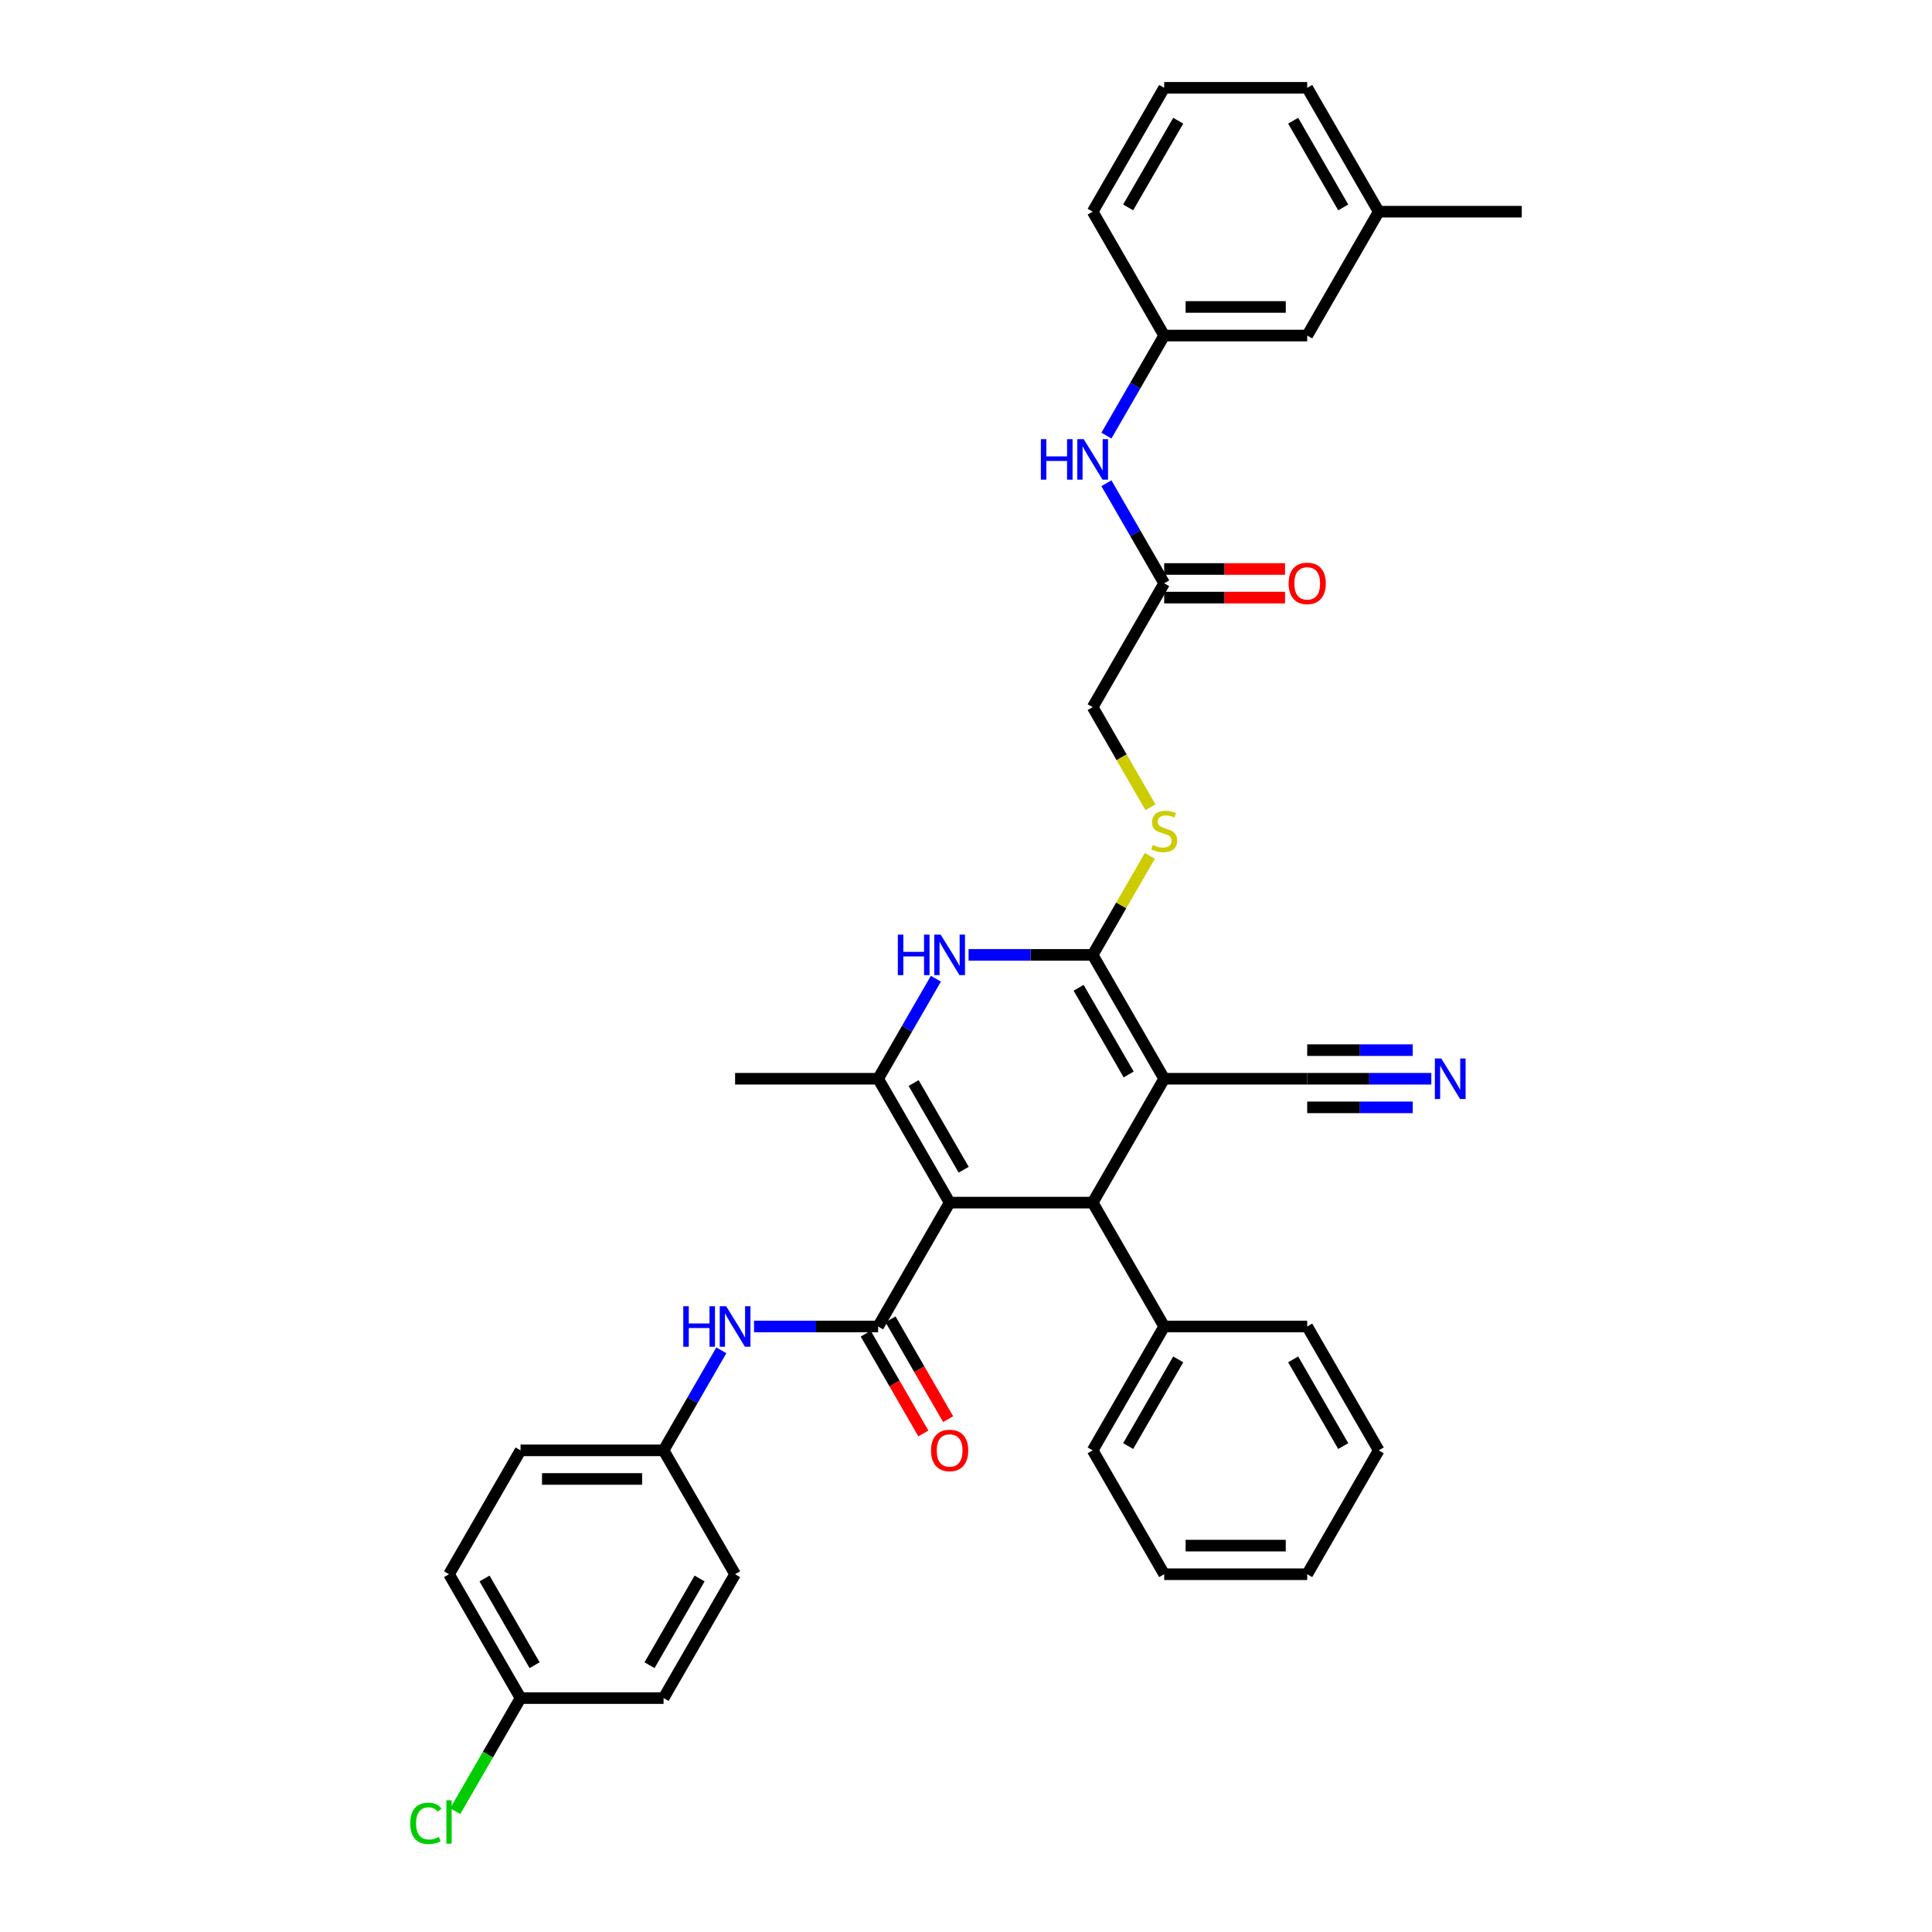 <?xml version='1.0' encoding='iso-8859-1'?>
<svg version='1.1' baseProfile='full'
              xmlns='http://www.w3.org/2000/svg'
                      xmlns:rdkit='http://www.rdkit.org/xml'
                      xmlns:xlink='http://www.w3.org/1999/xlink'
                  xml:space='preserve'
width='1000px' height='1000px' viewBox='0 0 1000 1000'>
<!-- END OF HEADER -->
<rect style='opacity:1.0;fill:#FFFFFF;stroke:none' width='1000' height='1000' x='0' y='0'> </rect>
<path class='bond-2' d='M 491.531,622.474 L 565.562,622.474' style='fill:none;fill-rule:evenodd;stroke:#000000;stroke-width:6px;stroke-linecap:butt;stroke-linejoin:miter;stroke-opacity:1' />
<path class='bond-3' d='M 491.531,622.474 L 454.515,558.361' style='fill:none;fill-rule:evenodd;stroke:#000000;stroke-width:6px;stroke-linecap:butt;stroke-linejoin:miter;stroke-opacity:1' />
<path class='bond-3' d='M 498.801,605.454 L 472.89,560.575' style='fill:none;fill-rule:evenodd;stroke:#000000;stroke-width:6px;stroke-linecap:butt;stroke-linejoin:miter;stroke-opacity:1' />
<path class='bond-4' d='M 491.531,622.474 L 454.515,686.588' style='fill:none;fill-rule:evenodd;stroke:#000000;stroke-width:6px;stroke-linecap:butt;stroke-linejoin:miter;stroke-opacity:1' />
<path class='bond-0' d='M 602.578,558.361 L 565.562,622.474' style='fill:none;fill-rule:evenodd;stroke:#000000;stroke-width:6px;stroke-linecap:butt;stroke-linejoin:miter;stroke-opacity:1' />
<path class='bond-6' d='M 602.578,558.361 L 676.61,558.361' style='fill:none;fill-rule:evenodd;stroke:#000000;stroke-width:6px;stroke-linecap:butt;stroke-linejoin:miter;stroke-opacity:1' />
<path class='bond-36' d='M 602.578,558.361 L 565.562,494.248' style='fill:none;fill-rule:evenodd;stroke:#000000;stroke-width:6px;stroke-linecap:butt;stroke-linejoin:miter;stroke-opacity:1' />
<path class='bond-36' d='M 584.203,556.147 L 558.292,511.268' style='fill:none;fill-rule:evenodd;stroke:#000000;stroke-width:6px;stroke-linecap:butt;stroke-linejoin:miter;stroke-opacity:1' />
<path class='bond-1' d='M 565.562,494.248 L 533.448,494.248' style='fill:none;fill-rule:evenodd;stroke:#000000;stroke-width:6px;stroke-linecap:butt;stroke-linejoin:miter;stroke-opacity:1' />
<path class='bond-1' d='M 533.448,494.248 L 501.333,494.248' style='fill:none;fill-rule:evenodd;stroke:#0000FF;stroke-width:6px;stroke-linecap:butt;stroke-linejoin:miter;stroke-opacity:1' />
<path class='bond-8' d='M 565.562,494.248 L 580.356,468.624' style='fill:none;fill-rule:evenodd;stroke:#000000;stroke-width:6px;stroke-linecap:butt;stroke-linejoin:miter;stroke-opacity:1' />
<path class='bond-8' d='M 580.356,468.624 L 595.15,443.001' style='fill:none;fill-rule:evenodd;stroke:#CCCC00;stroke-width:6px;stroke-linecap:butt;stroke-linejoin:miter;stroke-opacity:1' />
<path class='bond-13' d='M 565.562,622.474 L 602.578,686.588' style='fill:none;fill-rule:evenodd;stroke:#000000;stroke-width:6px;stroke-linecap:butt;stroke-linejoin:miter;stroke-opacity:1' />
<path class='bond-5' d='M 454.515,558.361 L 469.462,532.471' style='fill:none;fill-rule:evenodd;stroke:#000000;stroke-width:6px;stroke-linecap:butt;stroke-linejoin:miter;stroke-opacity:1' />
<path class='bond-5' d='M 469.462,532.471 L 484.41,506.581' style='fill:none;fill-rule:evenodd;stroke:#0000FF;stroke-width:6px;stroke-linecap:butt;stroke-linejoin:miter;stroke-opacity:1' />
<path class='bond-19' d='M 454.515,558.361 L 380.483,558.361' style='fill:none;fill-rule:evenodd;stroke:#000000;stroke-width:6px;stroke-linecap:butt;stroke-linejoin:miter;stroke-opacity:1' />
<path class='bond-7' d='M 454.515,686.588 L 422.4,686.588' style='fill:none;fill-rule:evenodd;stroke:#000000;stroke-width:6px;stroke-linecap:butt;stroke-linejoin:miter;stroke-opacity:1' />
<path class='bond-7' d='M 422.4,686.588 L 390.285,686.588' style='fill:none;fill-rule:evenodd;stroke:#0000FF;stroke-width:6px;stroke-linecap:butt;stroke-linejoin:miter;stroke-opacity:1' />
<path class='bond-12' d='M 448.104,690.289 L 463.017,716.12' style='fill:none;fill-rule:evenodd;stroke:#000000;stroke-width:6px;stroke-linecap:butt;stroke-linejoin:miter;stroke-opacity:1' />
<path class='bond-12' d='M 463.017,716.12 L 477.93,741.95' style='fill:none;fill-rule:evenodd;stroke:#FF0000;stroke-width:6px;stroke-linecap:butt;stroke-linejoin:miter;stroke-opacity:1' />
<path class='bond-12' d='M 460.926,682.886 L 475.84,708.717' style='fill:none;fill-rule:evenodd;stroke:#000000;stroke-width:6px;stroke-linecap:butt;stroke-linejoin:miter;stroke-opacity:1' />
<path class='bond-12' d='M 475.84,708.717 L 490.753,734.547' style='fill:none;fill-rule:evenodd;stroke:#FF0000;stroke-width:6px;stroke-linecap:butt;stroke-linejoin:miter;stroke-opacity:1' />
<path class='bond-9' d='M 676.61,558.361 L 708.725,558.361' style='fill:none;fill-rule:evenodd;stroke:#000000;stroke-width:6px;stroke-linecap:butt;stroke-linejoin:miter;stroke-opacity:1' />
<path class='bond-9' d='M 708.725,558.361 L 740.84,558.361' style='fill:none;fill-rule:evenodd;stroke:#0000FF;stroke-width:6px;stroke-linecap:butt;stroke-linejoin:miter;stroke-opacity:1' />
<path class='bond-9' d='M 676.61,573.167 L 703.908,573.167' style='fill:none;fill-rule:evenodd;stroke:#000000;stroke-width:6px;stroke-linecap:butt;stroke-linejoin:miter;stroke-opacity:1' />
<path class='bond-9' d='M 703.908,573.167 L 731.205,573.167' style='fill:none;fill-rule:evenodd;stroke:#0000FF;stroke-width:6px;stroke-linecap:butt;stroke-linejoin:miter;stroke-opacity:1' />
<path class='bond-9' d='M 676.61,543.555 L 703.908,543.555' style='fill:none;fill-rule:evenodd;stroke:#000000;stroke-width:6px;stroke-linecap:butt;stroke-linejoin:miter;stroke-opacity:1' />
<path class='bond-9' d='M 703.908,543.555 L 731.205,543.555' style='fill:none;fill-rule:evenodd;stroke:#0000FF;stroke-width:6px;stroke-linecap:butt;stroke-linejoin:miter;stroke-opacity:1' />
<path class='bond-17' d='M 373.362,698.921 L 358.415,724.811' style='fill:none;fill-rule:evenodd;stroke:#0000FF;stroke-width:6px;stroke-linecap:butt;stroke-linejoin:miter;stroke-opacity:1' />
<path class='bond-17' d='M 358.415,724.811 L 343.467,750.701' style='fill:none;fill-rule:evenodd;stroke:#000000;stroke-width:6px;stroke-linecap:butt;stroke-linejoin:miter;stroke-opacity:1' />
<path class='bond-16' d='M 595.475,417.83 L 580.518,391.926' style='fill:none;fill-rule:evenodd;stroke:#CCCC00;stroke-width:6px;stroke-linecap:butt;stroke-linejoin:miter;stroke-opacity:1' />
<path class='bond-16' d='M 580.518,391.926 L 565.562,366.021' style='fill:none;fill-rule:evenodd;stroke:#000000;stroke-width:6px;stroke-linecap:butt;stroke-linejoin:miter;stroke-opacity:1' />
<path class='bond-10' d='M 602.578,301.908 L 565.562,366.021' style='fill:none;fill-rule:evenodd;stroke:#000000;stroke-width:6px;stroke-linecap:butt;stroke-linejoin:miter;stroke-opacity:1' />
<path class='bond-11' d='M 602.578,301.908 L 587.631,276.018' style='fill:none;fill-rule:evenodd;stroke:#000000;stroke-width:6px;stroke-linecap:butt;stroke-linejoin:miter;stroke-opacity:1' />
<path class='bond-11' d='M 587.631,276.018 L 572.683,250.128' style='fill:none;fill-rule:evenodd;stroke:#0000FF;stroke-width:6px;stroke-linecap:butt;stroke-linejoin:miter;stroke-opacity:1' />
<path class='bond-15' d='M 602.578,309.311 L 633.857,309.311' style='fill:none;fill-rule:evenodd;stroke:#000000;stroke-width:6px;stroke-linecap:butt;stroke-linejoin:miter;stroke-opacity:1' />
<path class='bond-15' d='M 633.857,309.311 L 665.135,309.311' style='fill:none;fill-rule:evenodd;stroke:#FF0000;stroke-width:6px;stroke-linecap:butt;stroke-linejoin:miter;stroke-opacity:1' />
<path class='bond-15' d='M 602.578,294.505 L 633.857,294.505' style='fill:none;fill-rule:evenodd;stroke:#000000;stroke-width:6px;stroke-linecap:butt;stroke-linejoin:miter;stroke-opacity:1' />
<path class='bond-15' d='M 633.857,294.505 L 665.135,294.505' style='fill:none;fill-rule:evenodd;stroke:#FF0000;stroke-width:6px;stroke-linecap:butt;stroke-linejoin:miter;stroke-opacity:1' />
<path class='bond-14' d='M 572.683,225.461 L 587.631,199.571' style='fill:none;fill-rule:evenodd;stroke:#0000FF;stroke-width:6px;stroke-linecap:butt;stroke-linejoin:miter;stroke-opacity:1' />
<path class='bond-14' d='M 587.631,199.571 L 602.578,173.681' style='fill:none;fill-rule:evenodd;stroke:#000000;stroke-width:6px;stroke-linecap:butt;stroke-linejoin:miter;stroke-opacity:1' />
<path class='bond-29' d='M 602.578,686.588 L 565.562,750.701' style='fill:none;fill-rule:evenodd;stroke:#000000;stroke-width:6px;stroke-linecap:butt;stroke-linejoin:miter;stroke-opacity:1' />
<path class='bond-29' d='M 609.849,703.608 L 583.937,748.487' style='fill:none;fill-rule:evenodd;stroke:#000000;stroke-width:6px;stroke-linecap:butt;stroke-linejoin:miter;stroke-opacity:1' />
<path class='bond-30' d='M 602.578,686.588 L 676.61,686.588' style='fill:none;fill-rule:evenodd;stroke:#000000;stroke-width:6px;stroke-linecap:butt;stroke-linejoin:miter;stroke-opacity:1' />
<path class='bond-18' d='M 602.578,173.681 L 676.61,173.681' style='fill:none;fill-rule:evenodd;stroke:#000000;stroke-width:6px;stroke-linecap:butt;stroke-linejoin:miter;stroke-opacity:1' />
<path class='bond-18' d='M 613.683,158.875 L 665.505,158.875' style='fill:none;fill-rule:evenodd;stroke:#000000;stroke-width:6px;stroke-linecap:butt;stroke-linejoin:miter;stroke-opacity:1' />
<path class='bond-28' d='M 602.578,173.681 L 565.562,109.568' style='fill:none;fill-rule:evenodd;stroke:#000000;stroke-width:6px;stroke-linecap:butt;stroke-linejoin:miter;stroke-opacity:1' />
<path class='bond-22' d='M 343.467,750.701 L 380.483,814.814' style='fill:none;fill-rule:evenodd;stroke:#000000;stroke-width:6px;stroke-linecap:butt;stroke-linejoin:miter;stroke-opacity:1' />
<path class='bond-23' d='M 343.467,750.701 L 269.436,750.701' style='fill:none;fill-rule:evenodd;stroke:#000000;stroke-width:6px;stroke-linecap:butt;stroke-linejoin:miter;stroke-opacity:1' />
<path class='bond-23' d='M 332.363,765.507 L 280.54,765.507' style='fill:none;fill-rule:evenodd;stroke:#000000;stroke-width:6px;stroke-linecap:butt;stroke-linejoin:miter;stroke-opacity:1' />
<path class='bond-24' d='M 676.61,173.681 L 713.626,109.568' style='fill:none;fill-rule:evenodd;stroke:#000000;stroke-width:6px;stroke-linecap:butt;stroke-linejoin:miter;stroke-opacity:1' />
<path class='bond-20' d='M 269.436,878.928 L 232.42,814.814' style='fill:none;fill-rule:evenodd;stroke:#000000;stroke-width:6px;stroke-linecap:butt;stroke-linejoin:miter;stroke-opacity:1' />
<path class='bond-20' d='M 276.706,861.907 L 250.795,817.028' style='fill:none;fill-rule:evenodd;stroke:#000000;stroke-width:6px;stroke-linecap:butt;stroke-linejoin:miter;stroke-opacity:1' />
<path class='bond-21' d='M 269.436,878.928 L 252.534,908.202' style='fill:none;fill-rule:evenodd;stroke:#000000;stroke-width:6px;stroke-linecap:butt;stroke-linejoin:miter;stroke-opacity:1' />
<path class='bond-21' d='M 252.534,908.202 L 235.633,937.476' style='fill:none;fill-rule:evenodd;stroke:#00CC00;stroke-width:6px;stroke-linecap:butt;stroke-linejoin:miter;stroke-opacity:1' />
<path class='bond-37' d='M 269.436,878.928 L 343.467,878.928' style='fill:none;fill-rule:evenodd;stroke:#000000;stroke-width:6px;stroke-linecap:butt;stroke-linejoin:miter;stroke-opacity:1' />
<path class='bond-25' d='M 380.483,814.814 L 343.467,878.928' style='fill:none;fill-rule:evenodd;stroke:#000000;stroke-width:6px;stroke-linecap:butt;stroke-linejoin:miter;stroke-opacity:1' />
<path class='bond-25' d='M 362.108,817.028 L 336.197,861.907' style='fill:none;fill-rule:evenodd;stroke:#000000;stroke-width:6px;stroke-linecap:butt;stroke-linejoin:miter;stroke-opacity:1' />
<path class='bond-26' d='M 269.436,750.701 L 232.42,814.814' style='fill:none;fill-rule:evenodd;stroke:#000000;stroke-width:6px;stroke-linecap:butt;stroke-linejoin:miter;stroke-opacity:1' />
<path class='bond-32' d='M 713.626,109.568 L 787.657,109.568' style='fill:none;fill-rule:evenodd;stroke:#000000;stroke-width:6px;stroke-linecap:butt;stroke-linejoin:miter;stroke-opacity:1' />
<path class='bond-39' d='M 713.626,109.568 L 676.61,45.455' style='fill:none;fill-rule:evenodd;stroke:#000000;stroke-width:6px;stroke-linecap:butt;stroke-linejoin:miter;stroke-opacity:1' />
<path class='bond-39' d='M 695.251,107.354 L 669.34,62.475' style='fill:none;fill-rule:evenodd;stroke:#000000;stroke-width:6px;stroke-linecap:butt;stroke-linejoin:miter;stroke-opacity:1' />
<path class='bond-27' d='M 602.578,45.455 L 565.562,109.568' style='fill:none;fill-rule:evenodd;stroke:#000000;stroke-width:6px;stroke-linecap:butt;stroke-linejoin:miter;stroke-opacity:1' />
<path class='bond-27' d='M 609.849,62.475 L 583.937,107.354' style='fill:none;fill-rule:evenodd;stroke:#000000;stroke-width:6px;stroke-linecap:butt;stroke-linejoin:miter;stroke-opacity:1' />
<path class='bond-31' d='M 602.578,45.455 L 676.61,45.455' style='fill:none;fill-rule:evenodd;stroke:#000000;stroke-width:6px;stroke-linecap:butt;stroke-linejoin:miter;stroke-opacity:1' />
<path class='bond-34' d='M 565.562,750.701 L 602.578,814.814' style='fill:none;fill-rule:evenodd;stroke:#000000;stroke-width:6px;stroke-linecap:butt;stroke-linejoin:miter;stroke-opacity:1' />
<path class='bond-33' d='M 676.61,686.588 L 713.626,750.701' style='fill:none;fill-rule:evenodd;stroke:#000000;stroke-width:6px;stroke-linecap:butt;stroke-linejoin:miter;stroke-opacity:1' />
<path class='bond-33' d='M 669.34,703.608 L 695.251,748.487' style='fill:none;fill-rule:evenodd;stroke:#000000;stroke-width:6px;stroke-linecap:butt;stroke-linejoin:miter;stroke-opacity:1' />
<path class='bond-35' d='M 713.626,750.701 L 676.61,814.814' style='fill:none;fill-rule:evenodd;stroke:#000000;stroke-width:6px;stroke-linecap:butt;stroke-linejoin:miter;stroke-opacity:1' />
<path class='bond-38' d='M 602.578,814.814 L 676.61,814.814' style='fill:none;fill-rule:evenodd;stroke:#000000;stroke-width:6px;stroke-linecap:butt;stroke-linejoin:miter;stroke-opacity:1' />
<path class='bond-38' d='M 613.683,800.008 L 665.505,800.008' style='fill:none;fill-rule:evenodd;stroke:#000000;stroke-width:6px;stroke-linecap:butt;stroke-linejoin:miter;stroke-opacity:1' />
<path  class='atom-6' d='M 464.717 483.765
L 467.559 483.765
L 467.559 492.678
L 478.279 492.678
L 478.279 483.765
L 481.122 483.765
L 481.122 504.731
L 478.279 504.731
L 478.279 495.047
L 467.559 495.047
L 467.559 504.731
L 464.717 504.731
L 464.717 483.765
' fill='#0000FF'/>
<path  class='atom-6' d='M 486.896 483.765
L 493.767 494.87
Q 494.448 495.965, 495.543 497.949
Q 496.639 499.933, 496.698 500.052
L 496.698 483.765
L 499.482 483.765
L 499.482 504.731
L 496.609 504.731
L 489.236 492.589
Q 488.377 491.168, 487.459 489.539
Q 486.571 487.911, 486.304 487.407
L 486.304 504.731
L 483.58 504.731
L 483.58 483.765
L 486.896 483.765
' fill='#0000FF'/>
<path  class='atom-8' d='M 353.669 676.105
L 356.512 676.105
L 356.512 685.018
L 367.232 685.018
L 367.232 676.105
L 370.074 676.105
L 370.074 697.071
L 367.232 697.071
L 367.232 687.387
L 356.512 687.387
L 356.512 697.071
L 353.669 697.071
L 353.669 676.105
' fill='#0000FF'/>
<path  class='atom-8' d='M 375.849 676.105
L 382.719 687.21
Q 383.4 688.305, 384.496 690.289
Q 385.591 692.273, 385.651 692.392
L 385.651 676.105
L 388.434 676.105
L 388.434 697.071
L 385.562 697.071
L 378.188 684.929
Q 377.33 683.508, 376.412 681.879
Q 375.523 680.251, 375.257 679.747
L 375.257 697.071
L 372.532 697.071
L 372.532 676.105
L 375.849 676.105
' fill='#0000FF'/>
<path  class='atom-9' d='M 596.656 437.33
Q 596.893 437.419, 597.87 437.834
Q 598.847 438.248, 599.913 438.515
Q 601.009 438.752, 602.075 438.752
Q 604.059 438.752, 605.214 437.804
Q 606.369 436.827, 606.369 435.139
Q 606.369 433.984, 605.776 433.273
Q 605.214 432.563, 604.325 432.178
Q 603.437 431.793, 601.956 431.349
Q 600.091 430.786, 598.966 430.253
Q 597.87 429.72, 597.07 428.595
Q 596.3 427.469, 596.3 425.574
Q 596.3 422.939, 598.077 421.31
Q 599.884 419.681, 603.437 419.681
Q 605.865 419.681, 608.619 420.836
L 607.938 423.116
Q 605.421 422.08, 603.526 422.08
Q 601.483 422.08, 600.357 422.939
Q 599.232 423.768, 599.262 425.219
Q 599.262 426.344, 599.824 427.025
Q 600.417 427.706, 601.246 428.091
Q 602.104 428.476, 603.526 428.92
Q 605.421 429.513, 606.546 430.105
Q 607.672 430.697, 608.471 431.911
Q 609.3 433.096, 609.3 435.139
Q 609.3 438.041, 607.346 439.61
Q 605.421 441.15, 602.193 441.15
Q 600.328 441.15, 598.906 440.736
Q 597.515 440.351, 595.856 439.67
L 596.656 437.33
' fill='#CCCC00'/>
<path  class='atom-10' d='M 746.007 547.878
L 752.877 558.983
Q 753.558 560.079, 754.654 562.063
Q 755.75 564.047, 755.809 564.165
L 755.809 547.878
L 758.593 547.878
L 758.593 568.844
L 755.72 568.844
L 748.347 556.703
Q 747.488 555.281, 746.57 553.653
Q 745.682 552.024, 745.415 551.521
L 745.415 568.844
L 742.691 568.844
L 742.691 547.878
L 746.007 547.878
' fill='#0000FF'/>
<path  class='atom-12' d='M 538.748 227.312
L 541.591 227.312
L 541.591 236.225
L 552.311 236.225
L 552.311 227.312
L 555.154 227.312
L 555.154 248.277
L 552.311 248.277
L 552.311 238.594
L 541.591 238.594
L 541.591 248.277
L 538.748 248.277
L 538.748 227.312
' fill='#0000FF'/>
<path  class='atom-12' d='M 560.928 227.312
L 567.798 238.416
Q 568.479 239.512, 569.575 241.496
Q 570.671 243.48, 570.73 243.599
L 570.73 227.312
L 573.513 227.312
L 573.513 248.277
L 570.641 248.277
L 563.267 236.136
Q 562.409 234.715, 561.491 233.086
Q 560.602 231.457, 560.336 230.954
L 560.336 248.277
L 557.611 248.277
L 557.611 227.312
L 560.928 227.312
' fill='#0000FF'/>
<path  class='atom-13' d='M 481.907 750.76
Q 481.907 745.726, 484.394 742.913
Q 486.882 740.1, 491.531 740.1
Q 496.18 740.1, 498.667 742.913
Q 501.155 745.726, 501.155 750.76
Q 501.155 755.854, 498.638 758.756
Q 496.121 761.628, 491.531 761.628
Q 486.911 761.628, 484.394 758.756
Q 481.907 755.883, 481.907 750.76
M 491.531 759.259
Q 494.729 759.259, 496.446 757.127
Q 498.194 754.965, 498.194 750.76
Q 498.194 746.644, 496.446 744.571
Q 494.729 742.469, 491.531 742.469
Q 488.333 742.469, 486.585 744.542
Q 484.868 746.614, 484.868 750.76
Q 484.868 754.995, 486.585 757.127
Q 488.333 759.259, 491.531 759.259
' fill='#FF0000'/>
<path  class='atom-16' d='M 666.986 301.967
Q 666.986 296.933, 669.473 294.12
Q 671.961 291.306, 676.61 291.306
Q 681.259 291.306, 683.747 294.12
Q 686.234 296.933, 686.234 301.967
Q 686.234 307.06, 683.717 309.962
Q 681.2 312.835, 676.61 312.835
Q 671.99 312.835, 669.473 309.962
Q 666.986 307.09, 666.986 301.967
M 676.61 310.466
Q 679.808 310.466, 681.526 308.334
Q 683.273 306.172, 683.273 301.967
Q 683.273 297.851, 681.526 295.778
Q 679.808 293.675, 676.61 293.675
Q 673.412 293.675, 671.665 295.748
Q 669.947 297.821, 669.947 301.967
Q 669.947 306.202, 671.665 308.334
Q 673.412 310.466, 676.61 310.466
' fill='#FF0000'/>
<path  class='atom-22' d='M 212.343 943.766
Q 212.343 938.555, 214.771 935.83
Q 217.229 933.076, 221.878 933.076
Q 226.201 933.076, 228.511 936.126
L 226.557 937.725
Q 224.869 935.505, 221.878 935.505
Q 218.709 935.505, 217.021 937.637
Q 215.363 939.739, 215.363 943.766
Q 215.363 947.912, 217.081 950.044
Q 218.828 952.176, 222.204 952.176
Q 224.513 952.176, 227.208 950.785
L 228.037 953.006
Q 226.942 953.716, 225.283 954.131
Q 223.625 954.545, 221.789 954.545
Q 217.229 954.545, 214.771 951.762
Q 212.343 948.978, 212.343 943.766
' fill='#00CC00'/>
<path  class='atom-22' d='M 231.058 931.803
L 233.782 931.803
L 233.782 954.279
L 231.058 954.279
L 231.058 931.803
' fill='#00CC00'/>
</svg>
